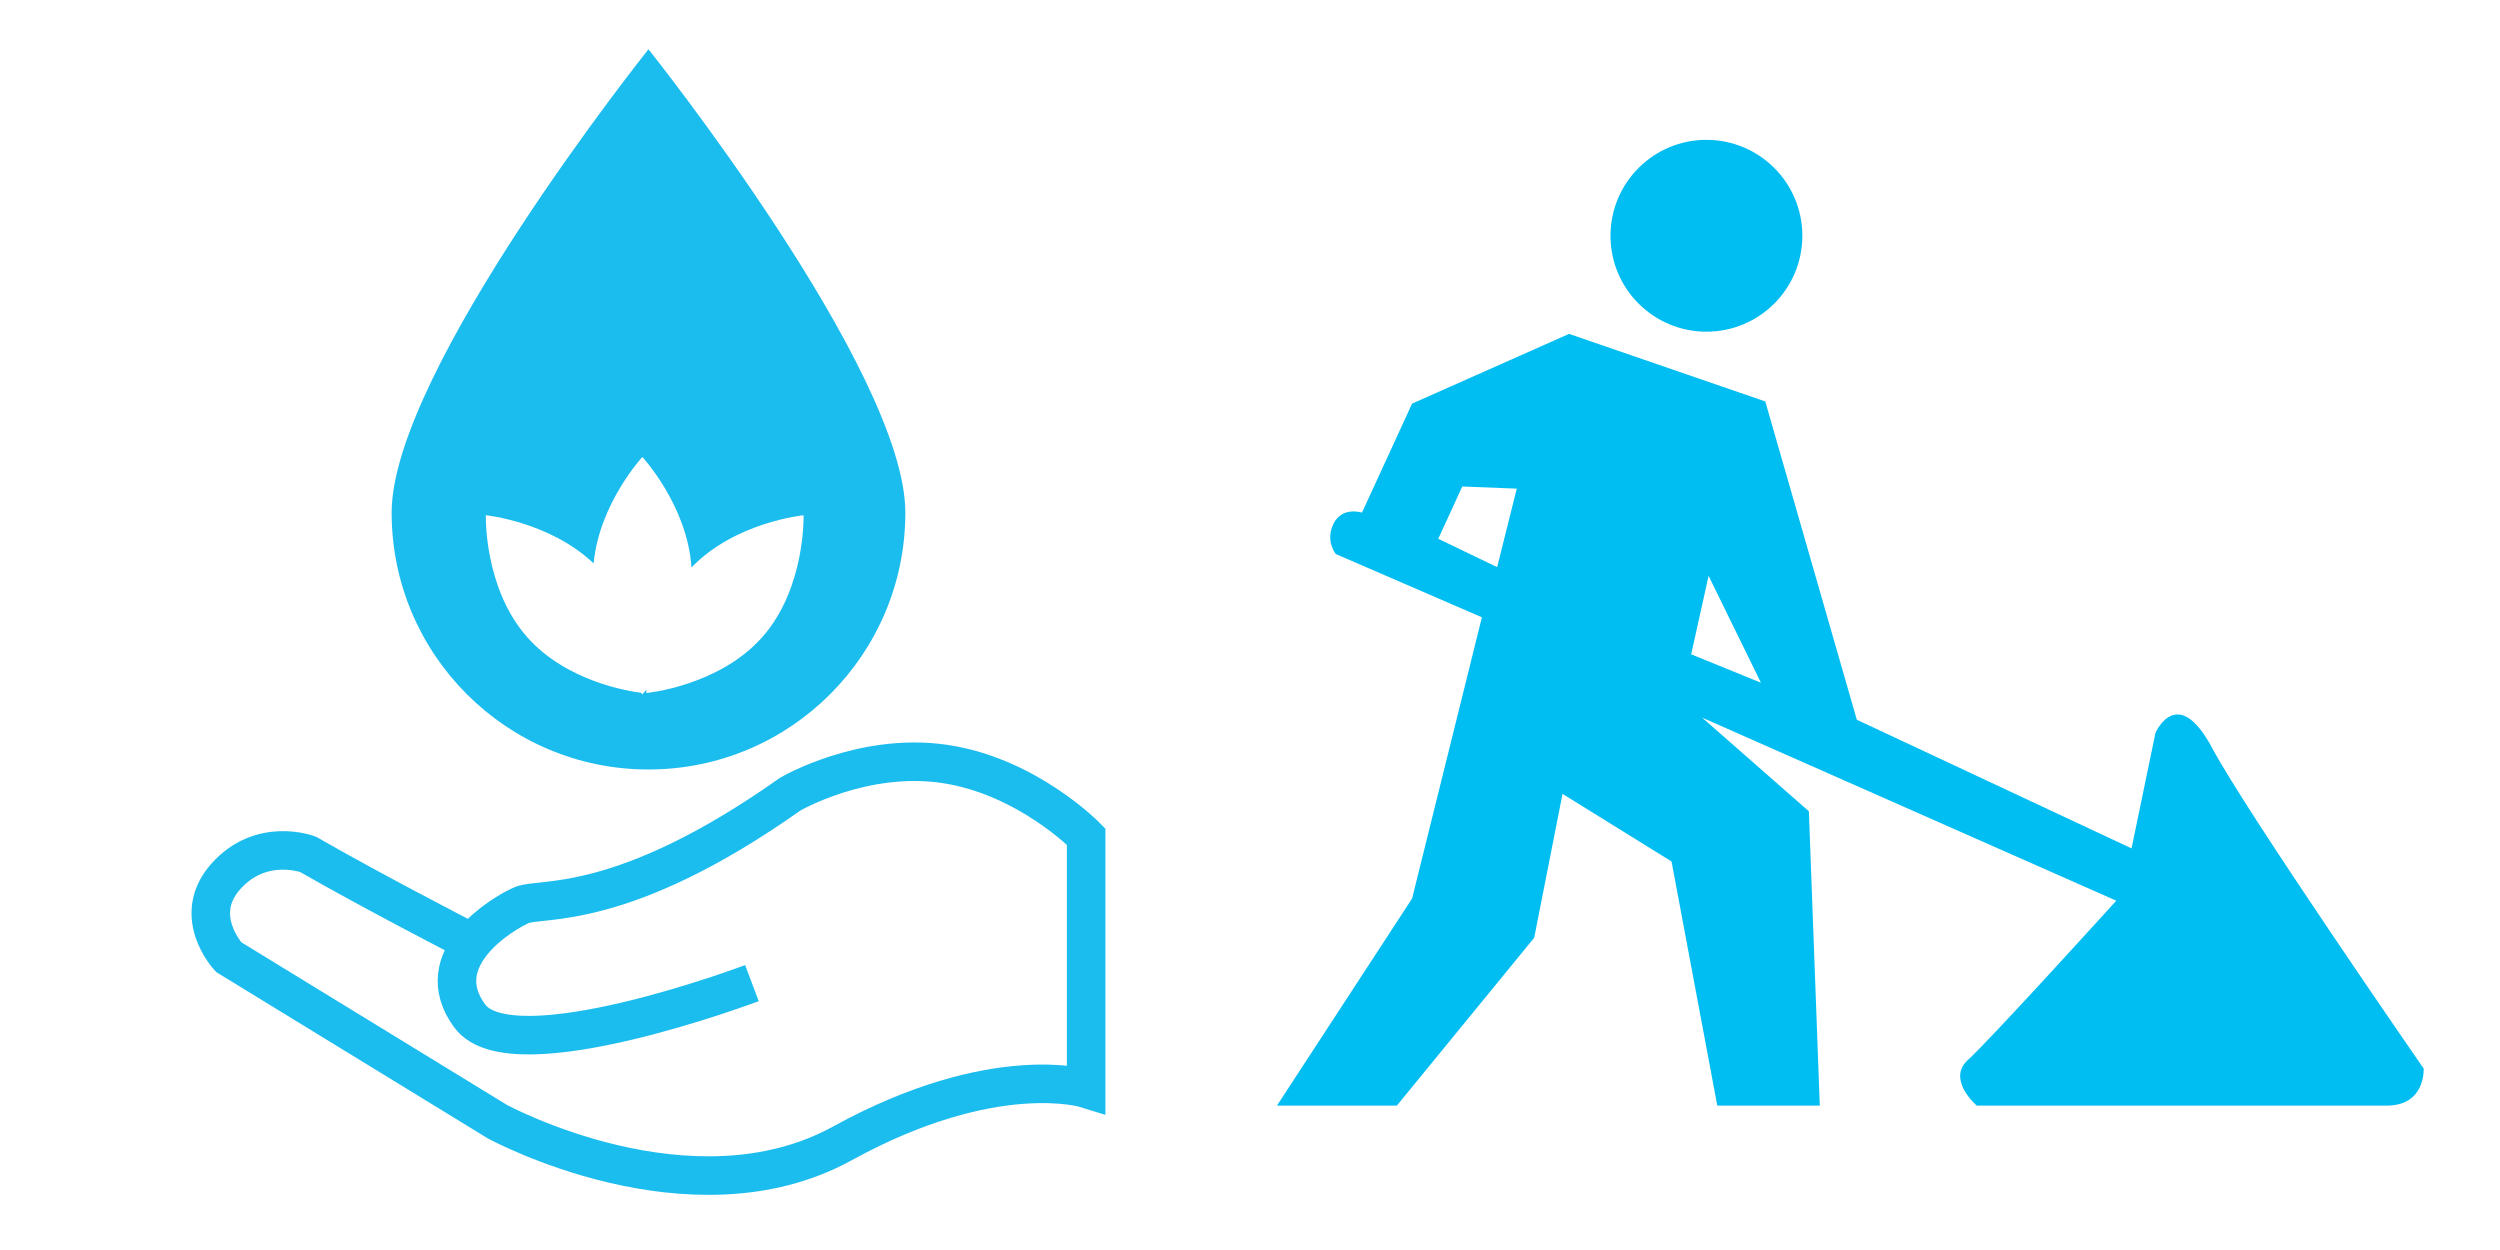 <svg xmlns="http://www.w3.org/2000/svg" xmlns:xlink="http://www.w3.org/1999/xlink" width="500" viewBox="0 0 375 187.5" height="250" preserveAspectRatio="xMidYMid meet"><defs><clipPath id="0892b5af24"><path d="M 11.25 81 L 183.293 81 L 183.293 179.43 L 11.25 179.43 Z M 11.25 81 " clip-rule="nonzero"></path></clipPath><clipPath id="ba967ddcd2"><path d="M 58 7.391 L 136 7.391 L 136 116 L 58 116 Z M 58 7.391 " clip-rule="nonzero"></path></clipPath><clipPath id="eff4b83e3e"><path d="M 191.527 50 L 363.566 50 L 363.566 166 L 191.527 166 Z M 191.527 50 " clip-rule="nonzero"></path></clipPath></defs><g clip-path="url(#0892b5af24)"><path stroke-linecap="butt" transform="matrix(0.289, 0, 0, 0.289, 11.251, 7.39)" fill="none" stroke-linejoin="miter" d="M 351.345 484.702 C 351.345 484.702 226.917 531.643 204.886 501.772 C 182.841 471.915 221.943 448.452 231.891 444.181 C 241.852 439.923 283.806 448.452 371.241 386.602 C 371.241 386.602 408.91 364.558 451.58 370.964 C 494.237 377.357 524.81 408.633 524.81 408.633 L 524.81 539.455 C 524.81 539.455 477.179 524.52 398.273 567.893 C 319.353 611.252 219.091 556.526 219.091 556.526 L 79.754 471.199 C 79.754 471.199 59.845 449.884 78.335 429.259 C 96.825 408.633 120.992 417.878 120.992 417.878 C 154.403 437.085 201.331 461.238 201.331 461.238 " stroke="#1bbcee" stroke-width="20" stroke-opacity="1" stroke-miterlimit="4"></path></g><g clip-path="url(#ba967ddcd2)"><path fill="#1bbcee" d="M 114.34 95.57 C 107.82 102.938 96.945 103.953 96.945 103.953 C 96.945 103.953 96.938 103.777 96.941 103.461 C 96.602 103.867 96.352 104.152 96.352 104.152 C 96.352 104.152 96.234 104.02 96.141 103.914 C 94.547 103.719 85.035 102.309 79.074 95.57 C 72.559 88.207 72.875 77.285 72.875 77.285 C 72.875 77.285 82.473 78.258 89.043 84.508 C 89.883 75.551 96.352 68.547 96.352 68.547 C 96.352 68.547 103.133 75.875 103.719 85.125 C 110.277 78.297 120.539 77.285 120.539 77.285 C 120.539 77.285 120.855 88.207 114.34 95.57 M 135.801 76.895 C 135.801 55.617 97.27 7.391 97.27 7.391 C 97.27 7.391 58.746 55.617 58.746 76.895 C 58.746 98.172 75.996 115.422 97.27 115.422 C 118.551 115.422 135.801 98.168 135.801 76.895 " fill-opacity="1" fill-rule="nonzero"></path></g><g clip-path="url(#eff4b83e3e)"><path fill="#00bdf2" d="M 264.141 102.406 L 253.676 98.148 L 256.289 86.379 Z M 227.516 73.297 L 224.57 85.07 L 215.738 80.82 L 219.34 72.973 Z M 363.551 160.285 C 363.551 160.285 337.062 122.023 331.832 112.211 C 326.598 102.406 323.324 109.926 323.324 109.926 L 319.73 127.258 L 278.523 107.961 L 264.793 60.219 L 235.359 50.082 L 211.812 60.543 L 204.297 76.895 C 204.297 76.895 201.352 75.914 200.043 78.531 C 198.734 81.148 200.375 83.109 200.375 83.109 L 222.285 92.594 L 211.816 134.777 L 191.543 165.844 L 209.527 165.844 L 230.129 140.664 L 234.379 119.082 L 250.73 129.219 L 257.594 165.844 L 272.969 165.844 L 271.332 121.695 L 255.309 107.637 L 317.441 135.105 C 317.441 135.105 298.473 156.031 295.203 158.977 C 291.93 161.918 296.516 165.844 296.516 165.844 L 357.996 165.844 C 363.875 165.844 363.551 160.285 363.551 160.285 " fill-opacity="1" fill-rule="nonzero"></path></g><path fill="#00bdf2" d="M 255.961 49.754 C 263.91 49.754 270.352 43.312 270.352 35.363 C 270.352 27.418 263.91 20.977 255.961 20.977 C 248.016 20.977 241.574 27.418 241.574 35.363 C 241.574 43.312 248.016 49.754 255.961 49.754 " fill-opacity="1" fill-rule="nonzero"></path></svg>